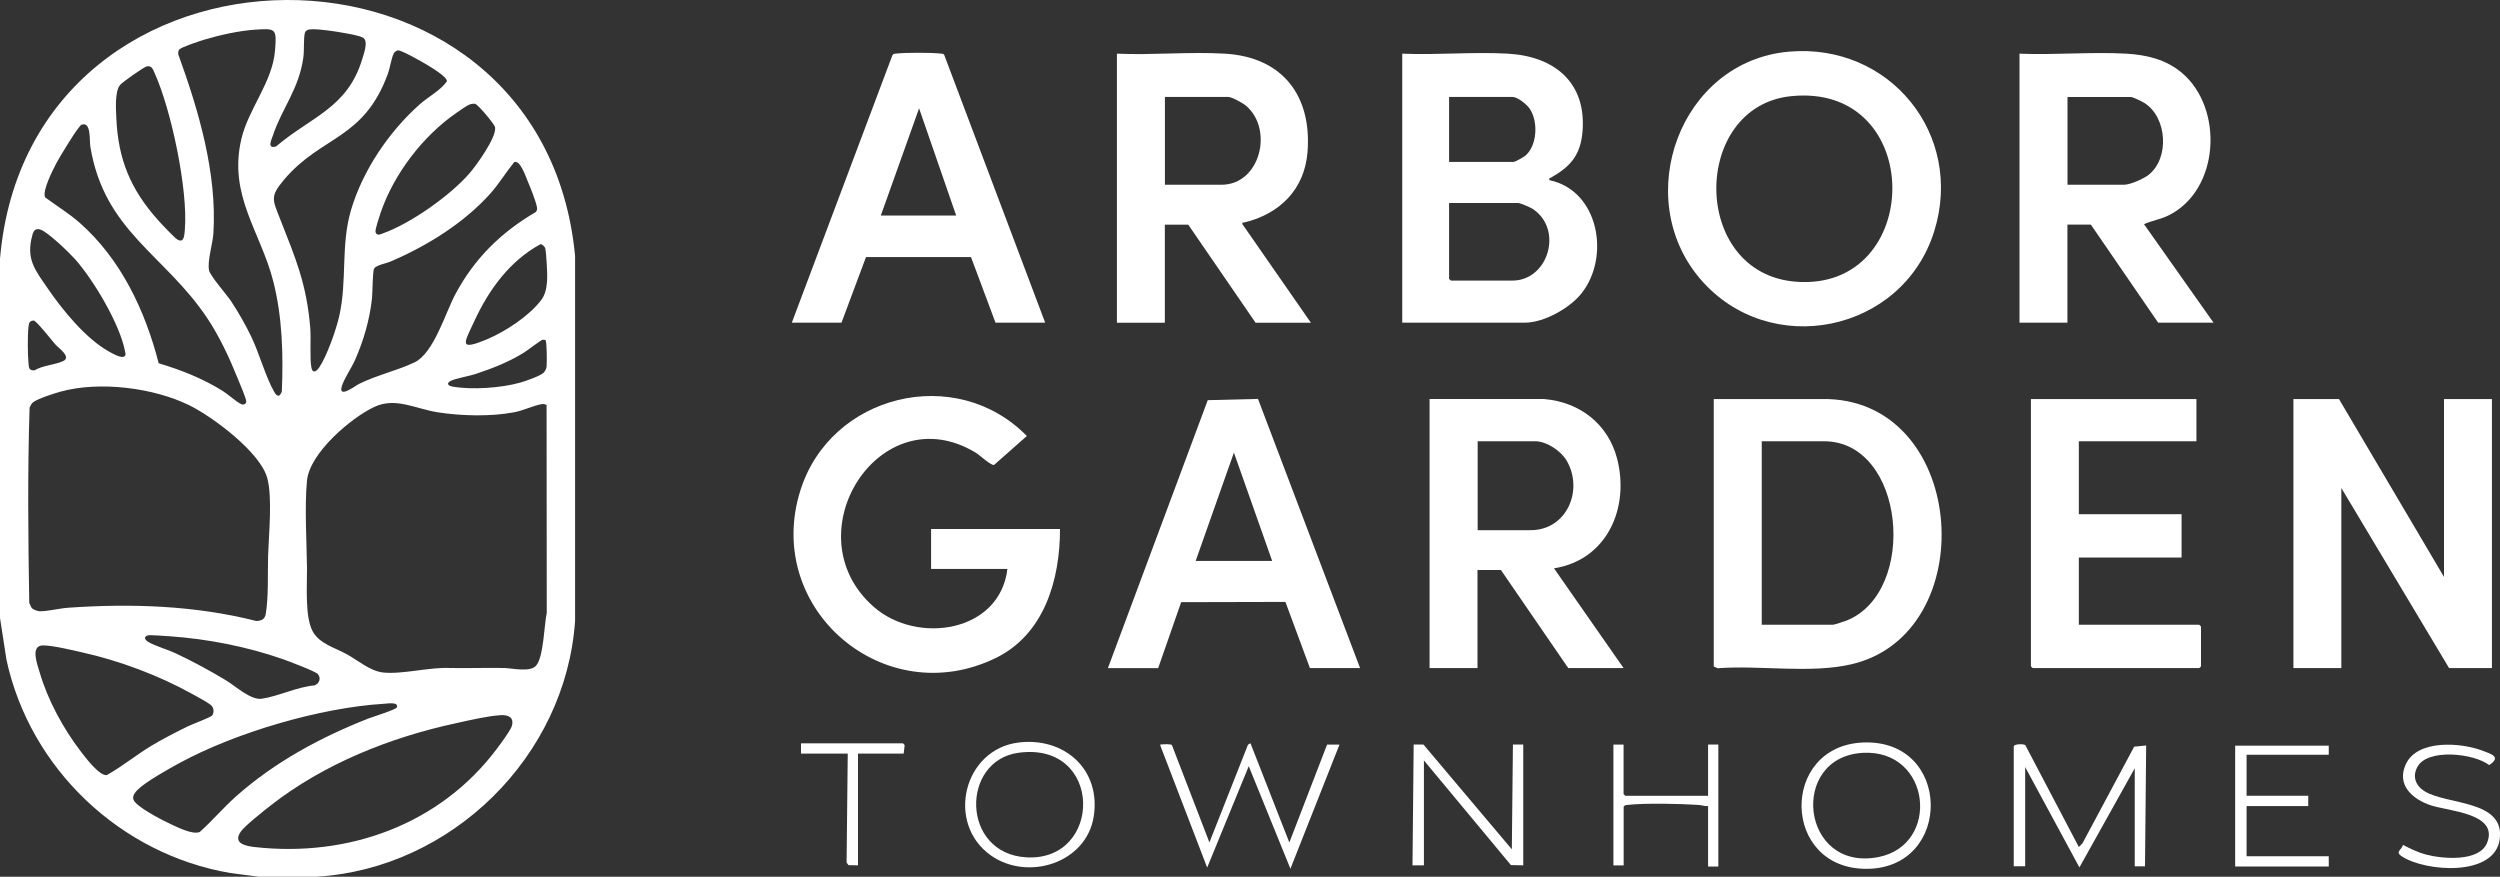 <?xml version="1.0" encoding="UTF-8"?>
<svg id="logos" xmlns="http://www.w3.org/2000/svg" viewBox="0 0 300 105.21">
  <rect x="0" y="0" width="300" height="105.21" fill="#333333" stroke="none"/>
  <defs>
    <style>
      .cls-1 {
        fill: #fff;
      }
    </style>
  </defs>
  <path class="cls-1" d="M37.93,105.21h-6.85l-3.45-.45c-13.18-2.25-24.01-12.5-26.85-25.57l-.78-5.04V31.06c3.5-41.17,65.11-41.54,69.01-.35v43.79c-1.11,16.27-14.83,29.76-31.09,30.71ZM21.53,5.92c-.15.16-.18.44-.12.65,2.43,6.7,4.64,14.19,4.2,21.41-.08,1.29-.76,3.34-.52,4.48.13.63,2.11,2.9,2.63,3.67.87,1.31,1.75,2.85,2.43,4.27.97,2.01,1.74,4.88,2.78,6.67.34.58.64.56.89-.08.18-4.42.07-8.89-1.02-13.2-1.53-6.01-5.42-10.32-3.84-17.1.86-3.66,3.72-6.8,4.04-10.6.22-2.67.12-2.7-2.39-2.53-1.91.13-4.23.64-6.06,1.19-.53.16-2.73.88-3.01,1.17ZM36.93,3.59c-.22.07-.33.24-.37.46-.14.75-.04,1.98-.16,2.85-.53,3.81-2.54,6.04-3.65,9.35-.2.59-.73,1.63.37,1.33,4.23-3.6,8.58-4.62,10.34-10.47.2-.66.77-2.16.12-2.58-.47-.31-3.13-.73-3.84-.82s-2.21-.31-2.83-.13ZM47.75,6.05c-.2.03-.38.17-.49.35-.27.46-.47,1.8-.71,2.44-2.91,7.97-7.97,7.4-12.46,12.72-1.71,2.02-1.39,2.38-.48,4.71,1.87,4.76,3.18,7.78,3.62,13.07.11,1.36-.08,3.63.14,4.78.15.76.61.45.93-.02.91-1.32,2.02-4.49,2.39-6.09,1-4.32.17-8.51,1.43-12.8,1.4-4.75,4.56-9.42,8.25-12.69,1.06-.94,2.46-1.64,3.26-2.76.05-.54-1.94-1.71-2.45-2.02s-3.05-1.76-3.45-1.7ZM14.42,10.18c-.66.76-.51,2.96-.46,3.99.21,4.96,1.72,8.57,5,12.24.37.42,1.98,2.13,2.32,2.33.83.49.84-.53.9-1.17.4-4.77-1.63-14.39-3.63-18.81-.2-.45-.33-.9-.92-.8-.34.06-2.93,1.89-3.2,2.21ZM56.51,12.49c-.4.08-1.39.82-1.79,1.09-3.99,2.77-7.45,7.3-9.03,11.91-.14.42-.69,2.04-.63,2.34.12.53.61.28.93.16,3.31-1.19,8.03-4.52,10.34-7.18.84-.97,3.27-4.33,3.08-5.53-.06-.38-2.06-2.76-2.4-2.82-.17-.03-.34,0-.51.03ZM9.81,14.94c-.39.13-2.71,4-3.04,4.63-.42.81-1.72,3.33-1.36,4.11,1.39,1.03,2.88,1.93,4.18,3.08,4.93,4.36,7.84,10.53,9.45,16.83,2.73.82,5.22,1.8,7.65,3.3.68.42,1.65,1.32,2.24,1.6.28.13.55.03.62-.27.06-.27-.83-2.32-1.01-2.77-1-2.49-2.18-5.03-3.67-7.27-5.1-7.65-12.36-10.42-14.03-20.59-.12-.75.11-3.02-1.02-2.63ZM61.71,19.45c-1.01,1.24-1.83,2.62-2.9,3.81-3.19,3.55-7.62,6.28-11.98,8.14-.5.21-1.66.41-1.92.81-.22.33-.19,2.89-.27,3.57-.27,2.56-1,5.06-2.03,7.41-.41.93-1.36,2.32-1.6,3.19-.43,1.51,1.67-.12,2.13-.34,2.13-1.04,4.59-1.59,6.61-2.56,2.3-1.11,3.67-5.86,4.87-8.13,2.28-4.29,5.48-7.46,9.67-9.9.15-.19.19-.3.15-.55-.11-.73-.83-2.48-1.15-3.24-.25-.59-.86-2.43-1.57-2.22ZM4.34,27.53c-.27.08-.38.41-.45.66-.82,2.91.33,4.22,1.88,6.48,1.76,2.57,4.54,5.97,7.28,7.5.4.22,1.49.87,1.88.6.22-.19.11-.4.07-.63-.62-3.26-3.8-8.59-6.03-11.08-.71-.79-3.16-3.15-4.05-3.48-.21-.08-.36-.12-.58-.05ZM64.86,29.3c-3.69,2.01-6.18,5.44-7.92,9.19-1.24,2.68-2.01,3.69,1.53,2.21,2.2-.92,5.07-2.81,6.5-4.73.86-1.15.71-3.02.63-4.44-.02-.36-.1-1.5-.17-1.74-.05-.17-.36-.5-.56-.48ZM3.59,44.3c.12.12.38.17.55.14.98-.59,2.45-.66,3.42-1.1,1.07-.49-.5-1.54-.92-2.01s-2.26-2.84-2.6-2.87c-.5.05-.57.29-.62.74-.12,1.07-.1,3.29,0,4.39.02.21.02.56.18.71ZM65.26,44.69c.18-.19.3-.44.33-.7.05-.41.04-3.03-.13-3.16-.11-.07-.22-.08-.35-.06-.18.02-1.89,1.33-2.28,1.57-1.88,1.15-3.72,1.86-5.8,2.55-.72.24-2.47.54-2.99.84s-.23.57.25.66c2.34.41,5.85.17,8.15-.48.61-.17,2.44-.81,2.83-1.21ZM3.88,73.02c.16.15.63.32.85.33.92.03,2.42-.35,3.42-.42,7.57-.53,15.23-.28,22.61,1.59.6-.02,1.03-.21,1.13-.85.35-2.06.22-4.83.28-6.97.08-2.54.54-7.01-.1-9.34-.84-3.09-6.52-7.33-9.34-8.72-4.32-2.13-10.83-2.93-15.48-1.64-.75.21-2.68.83-3.25,1.25-.23.17-.33.4-.45.66-.25,7.78-.17,15.66-.04,23.44.11.2.2.52.36.67ZM65.57,48.59c-.17-.09-.34-.13-.53-.1-.92.14-2.21.76-3.28.97-2.82.55-6.37.46-9.21.02-2.64-.41-5.07-1.84-7.59-.67-2.85,1.32-7.8,5.56-8.12,8.85-.3,3.07-.04,7.35,0,10.54.02,2.05-.28,5.91.72,7.63.85,1.45,2.63,1.89,4.04,2.67s2.82,2.03,4.37,2.2c2.28.25,5.64-.67,8.06-.54,2.15.04,4.3-.04,6.45,0,1.01.02,3.09.54,3.83-.26.93-1,.99-4.95,1.3-6.36l-.02-24.95ZM38.16,80.9c-.28-.34-3.62-1.59-4.27-1.82-4.28-1.49-9.03-2.42-13.56-2.73-.41-.03-2.37-.17-2.57-.11-.6.18-.36.57.08.82.86.49,2.24.87,3.2,1.32,2.07.97,4.1,2.07,6.06,3.25,1.15.69,2.98,2.4,4.29,2.22,1.94-.27,4.29-1.43,6.34-1.6.58-.19.83-.85.43-1.34ZM25.43,85.88c.3-.31.25-.97-.11-1.26-.47-.39-1.72-1.05-2.32-1.38-3.97-2.2-8.68-3.96-13.12-4.95-1.2-.27-3.62-.86-4.75-.84-1.53.03-.64,2.32-.37,3.23.95,3.29,2.83,6.75,4.91,9.46.56.74,2.21,2.94,3.13,2.88,1.86-1.04,3.53-2.42,5.37-3.53,1.4-.84,2.91-1.61,4.37-2.33.51-.25,2.66-1.05,2.89-1.28ZM46.11,84.45c-7.68.46-17.87,3.46-24.62,7.14-1.28.7-4.05,2.24-5,3.21s-.44,1.43.41,2.06c.93.69,2.51,1.53,3.58,2.03.84.39,2.67,1.32,3.5.94,1.52-1.36,2.83-2.92,4.35-4.27,4.61-4.1,10.13-7.08,15.85-9.33.51-.2,3.36-1.08,3.45-1.35.21-.69-1.12-.45-1.52-.43ZM60.08,85.82c-1.61.1-3.73.61-5.34.96-7.9,1.7-15.89,4.88-22.28,9.89-.8.63-3.08,2.42-3.57,3.13-1,1.44.65,1.73,1.71,1.85,11.21,1.25,22.2-2.71,29.01-11.78.4-.53,1.64-2.19,1.8-2.72.33-1.06-.42-1.39-1.33-1.33Z"/>
  <path class="cls-1" d="M168.27,6.44c4.17.18,8.53-.24,12.67,0,5.58.31,9.46,3.45,8.96,9.37-.24,2.83-1.47,4.19-3.79,5.51-.15.09-.24-.02-.18.3,5.94,1.24,7.34,9.23,3.83,13.61-1.41,1.76-4.49,3.49-6.77,3.49h-14.72V6.44ZM173.89,19.43h7.74c.18,0,1.24-.59,1.43-.76,1.43-1.25,1.54-4.15.48-5.66-.35-.5-1.43-1.38-2.05-1.38h-7.6v7.8ZM173.89,24.36v9.1l.21.21h7.39c4.3,0,6.15-6.13,2.44-8.6-.27-.18-1.51-.71-1.76-.71h-8.28Z"/>
  <polygon class="cls-1" points="280.68 47.89 293.28 69.23 293.28 47.89 299.03 47.89 299.03 80.17 293.89 80.17 280.96 58.56 280.96 80.17 275.21 80.17 275.21 47.89 280.68 47.89"/>
  <path class="cls-1" d="M205.65,47.89h13.76c16.72.58,18.41,28.12,2.81,31.81-4.96,1.17-10.98.1-16.1.49l-.47-.21v-32.08ZM211.4,74.97h8.56c.16,0,1.42-.42,1.67-.52,8.56-3.48,7-21.5-2.76-21.5h-7.46v22.03Z"/>
  <path class="cls-1" d="M214.66,6.2c12.09-1.07,21.06,9.93,17.45,21.54-3.79,12.2-19.8,15.45-28.1,5.71s-2.44-26.09,10.65-27.25ZM214.93,11.54c-11.98,1.22-12.11,21.21.51,22.26,15.47,1.28,15.75-23.91-.51-22.26Z"/>
  <path class="cls-1" d="M134.04,6.44c4.25.19,8.72-.25,12.94,0,6.91.4,10.47,5.03,9.92,11.84-.37,4.49-3.37,7.4-7.6,8.42-.16.04-.25-.1-.21.2l8.22,11.83h-6.64l-8.08-11.77h-2.81v11.77h-5.75V6.44ZM139.79,22.17h6.78c4.68,0,6.29-6.68,2.93-9.5-.35-.3-1.7-1.04-2.11-1.04h-7.6v10.53Z"/>
  <path class="cls-1" d="M265.62,38.72h-6.64l-8.08-11.77h-2.81v11.77h-5.75V6.44c4.21.18,8.62-.24,12.81,0,2.47.14,4.8.7,6.71,2.33,5.02,4.28,4.5,14.07-1.66,17.09-.94.46-1.98.62-2.92,1.04l8.35,11.83ZM248.1,22.17h6.78c.74,0,2.33-.71,2.93-1.17,2.57-2,2.25-6.93-.49-8.65-.27-.17-1.38-.71-1.62-.71h-7.6v10.53Z"/>
  <path class="cls-1" d="M185.32,47.89c4.24.35,7.66,3,8.73,7.14,1.53,5.89-1.18,12.16-7.57,13.17l8.35,11.97h-6.64l-8.08-11.77h-2.81v11.77h-5.75v-32.29h13.76ZM177.31,63.62h6.37c4.38,0,6.39-4.88,4.29-8.39-.68-1.14-2.39-2.28-3.74-2.28h-6.91v10.67Z"/>
  <path class="cls-1" d="M120.9,68.27h-9.17v-4.79h15.47c.01,6.07-1.88,12.64-7.71,15.48-13.32,6.5-27.86-5.83-23.47-20.03,3.6-11.63,18.68-15.31,27.2-6.61l-3.93,3.47c-.37.1-1.71-1.17-2.19-1.46-11.53-7-22.18,9.82-12.23,18.51,5.19,4.54,15.13,3.06,16.02-4.58Z"/>
  <path class="cls-1" d="M132.95,80.17l11.98-32.15,6.03-.15,12.25,32.3h-6.02l-2.94-7.94-12.51.03-2.76,7.92h-6.02ZM152.66,67.31l-4.59-13-4.59,13h9.17Z"/>
  <path class="cls-1" d="M125.42,38.72h-5.96l-2.94-7.87h-12.6s-2.94,7.87-2.94,7.87h-5.96l12.06-32.07c.1-.21.26-.2.46-.22,1.11-.13,4.25-.13,5.36,0,.15.02.3,0,.4.14l12.12,32.15ZM105.7,25.86h9.04l-4.45-12.86-4.59,12.86Z"/>
  <polygon class="cls-1" points="263.57 47.89 263.57 52.95 249.46 52.95 249.46 61.7 261.79 61.7 261.79 66.9 249.46 66.9 249.46 74.97 263.91 74.97 264.12 75.18 264.12 79.97 263.91 80.17 243.92 80.17 243.71 79.97 243.71 47.89 263.57 47.89"/>
  <path class="cls-1" d="M241.66,89.54c.08-.27,1.17-.3,1.38-.12l6.42,12.22.44-.45,6.2-11.59,1.44-.14-.14,14.5h-1.23v-11.77l-6.64,11.9-6.51-12.04v11.9h-1.37v-14.43Z"/>
  <path class="cls-1" d="M150.06,89.2l4.66,11.9,4.53-11.75h1.49s-5.89,14.9-5.89,14.9l-5-12.31-4.99,12.17-5.6-14.59c-.06-.26,0-.17.19-.19.23-.03,1.07-.06,1.18.08l4.5,11.68,4.63-11.73.3-.17Z"/>
  <polygon class="cls-1" points="170.87 103.84 169.5 103.84 169.64 89.34 170.81 89.34 181.42 101.92 181.55 89.34 182.79 89.34 182.79 103.84 181.31 103.81 170.87 91.25 170.87 103.84"/>
  <path class="cls-1" d="M223.56,89.1c10.69-.45,10.82,15.07.5,15.16s-10.51-14.74-.5-15.16ZM223.56,90.34c-8.93.47-7.48,14.32,1.84,12.51,7.51-1.46,6.34-12.94-1.84-12.51Z"/>
  <path class="cls-1" d="M122.24,89.1c5.48-.66,9.88,3.23,9.01,8.86s-7.94,7.82-12.36,4.68c-5.42-3.85-3.28-12.74,3.36-13.54ZM122.23,90.33c-6.96.94-6.91,12.09.92,12.55,9.22.54,9.29-13.93-.92-12.55Z"/>
  <polygon class="cls-1" points="279.45 89.48 279.45 90.57 269.59 90.57 269.59 95.49 276.99 95.49 276.99 96.73 269.59 96.73 269.59 102.75 279.45 102.75 279.45 103.98 268.22 103.98 268.22 89.48 279.45 89.48"/>
  <path class="cls-1" d="M288.35,101.38c.88.46,1.77.9,2.74,1.16,1.94.52,6.42.94,7.36-1.4,1.42-3.56-4.61-3.78-6.78-4.51s-4.14-2.44-2.96-4.95c1.39-2.96,6.58-2.58,9.13-1.62,1.05.4,2.4.75.86,1.75-1.82-1.41-7.34-2.02-8.59.18-.66,1.16-.25,2.27.81,2.94,2.68,1.69,9.58,1.01,9.06,5.69s-9.03,4-11.81,2.11c-.78-.53.04-.73.19-1.35Z"/>
  <path class="cls-1" d="M194.83,89.34v5.95l.21.21h9.93v-6.16h1.23v14.64h-1.23v-7.25c-.4.04-.77-.12-1.16-.14-2.16-.14-6.43-.24-8.5,0-.2.02-.35.02-.47.21v7.05h-1.23v-14.5h1.23Z"/>
  <polygon class="cls-1" points="108.44 90.43 102.96 90.43 102.96 103.84 101.82 103.82 101.59 103.5 101.73 90.43 96.12 90.43 96.12 89.2 108.37 89.2 108.56 89.42 108.44 90.43"/>
</svg>